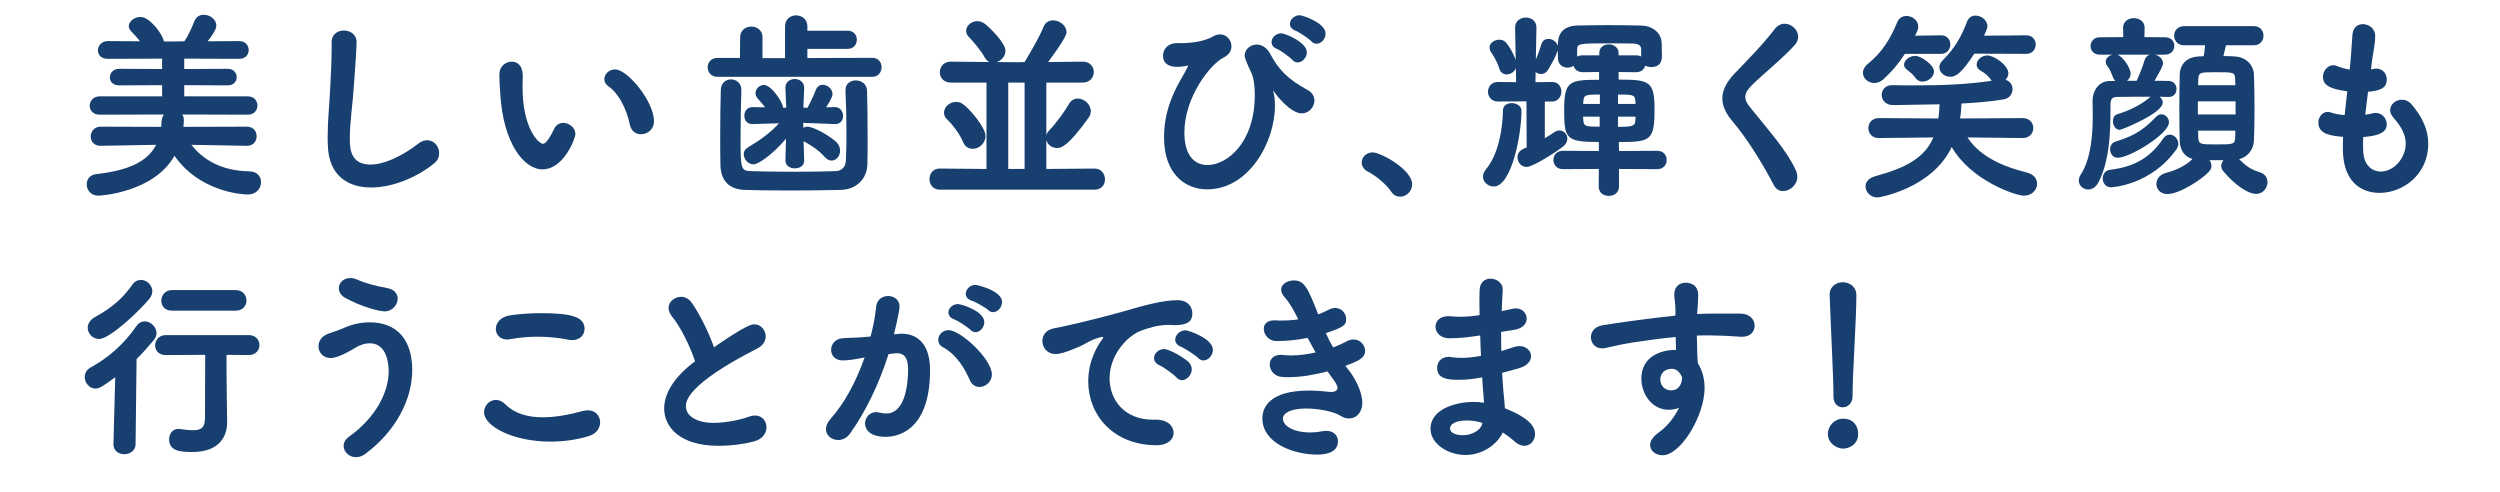 <svg xmlns="http://www.w3.org/2000/svg" viewBox="0 0 376 74"><defs><style>      .cls-1 {        fill: #173f70;      }    </style></defs><g><g id="_&#x30EC;&#x30A4;&#x30E4;&#x30FC;_1" data-name="&#x30EC;&#x30A4;&#x30E4;&#x30FC;_1"><g><path class="cls-1" d="M37.13,21.93l-8.34-.15c1.71,2.22,4.53,3.93,8.73,3.99,1.2.03,1.74.81,1.74,1.62,0,.93-.69,1.86-1.98,1.86-1.2,0-7.35-.54-11.04-5.82-3.15,5.58-11.28,6-11.43,6-1.17,0-1.77-.87-1.77-1.71,0-.72.45-1.41,1.41-1.53,5.07-.57,7.8-1.98,9.03-4.41l-8.34.15h-.03c-.99,0-1.47-.69-1.47-1.41s.54-1.47,1.5-1.47l9.09.03c.03-.24.06-.48.06-.75.03-.45.15-.84.36-1.11l-9.66.03c-.99,0-1.5-.66-1.5-1.35s.54-1.41,1.5-1.41h9.39v-1.68l-6.45.03c-.96,0-1.41-.6-1.41-1.2,0-.63.48-1.29,1.41-1.29l6.45.03v-1.56l-8.16.03c-1.02,0-1.5-.63-1.5-1.29s.54-1.38,1.5-1.38l4.83.03c-.39-.54-.84-.99-1.32-1.5-.24-.27-.36-.51-.36-.78,0-.75.9-1.38,1.77-1.38,1.38,0,3.33,2.58,3.51,3.69h1.29l1.8-.03c.6-.9,1.11-2.04,1.47-2.97.27-.72.84-1.02,1.44-1.02.93,0,1.89.72,1.89,1.62,0,.6-.72,1.65-1.32,2.37l4.74-.03c.96,0,1.44.66,1.44,1.35s-.48,1.32-1.44,1.32l-8.25-.03v1.56l6.54-.03c.9,0,1.35.63,1.35,1.26s-.45,1.23-1.35,1.23l-6.54-.03v1.68h9.54c.99,0,1.47.69,1.47,1.38s-.48,1.38-1.47,1.38l-9.84-.03c.15.21.24.48.24.81v.15l-.06.9,9.54-.03c.99,0,1.47.72,1.47,1.44s-.48,1.44-1.44,1.44h-.03Z"></path><path class="cls-1" d="M52.61,20.85c0,1.59.15,3.9,3.12,3.9,1.95,0,4.59-1.14,7.23-3.18.45-.36.9-.48,1.29-.48,1.02,0,1.8.93,1.8,1.95,0,.54-.21,1.11-.75,1.53-2.7,2.19-6.36,3.63-9.48,3.63-3.51,0-6.36-1.8-6.51-6.27-.03-.45-.03-.93-.03-1.35,0-2.55.27-4.8.39-7.47.09-1.65.21-4.08.21-5.88v-.81c-.03-1.32.96-1.83,1.83-1.83.96,0,1.92.6,1.92,1.71,0,.81-.18,3.75-.42,6.78-.18,2.79-.6,5.22-.6,7.77Z"></path><path class="cls-1" d="M75.26,14.4c-.09-1.41-.15-2.04-.15-2.82v-.51c.03-1.11.96-1.8,1.86-1.8.63,0,1.65.36,1.65,2.16,0,.6-.03,1.05-.03,1.65,0,6.21,2.4,8.55,3.09,8.55.06,0,.6,0,1.65-2.22.3-.66.84-.93,1.38-.93.9,0,1.83.72,1.83,1.68,0,.63-1.74,5.31-4.95,5.31-2.94,0-5.88-4.2-6.33-11.07ZM94.73,18.75c-.48-2.34-1.68-4.71-3.21-5.76-.45-.3-.63-.69-.63-1.08,0-.75.69-1.47,1.62-1.47,1.89,0,5.85,4.83,5.85,7.8,0,1.23-.99,1.95-1.95,1.95-.75,0-1.47-.45-1.68-1.44Z"></path><path class="cls-1" d="M107.93,11.56c-.99,0-1.5-.72-1.5-1.44s.51-1.41,1.5-1.41h3.36l.03-3.12c0-1.05.84-1.59,1.68-1.59s1.68.54,1.68,1.59v3.15h3.39V3.99c0-1.14.84-1.68,1.65-1.68.87,0,1.71.57,1.71,1.68v.63h6.06c.93,0,1.38.69,1.38,1.35s-.45,1.38-1.38,1.38h-6.06v1.38l9.78-.03c.93,0,1.38.72,1.38,1.41s-.45,1.44-1.38,1.44h-23.28ZM126.5,28.56c-2.04.06-5.01.09-7.89.09-2.55,0-5.01-.03-6.63-.09-2.31-.09-3.6-1.35-3.63-3.84-.03-1.38-.03-2.88-.03-4.44,0-2.25.03-4.56.09-6.75.03-1.08.78-1.59,1.53-1.59s1.56.54,1.56,1.53v.06c-.06,2.07-.12,4.77-.12,7.17,0,4.56.03,5.01,1.53,5.04,1.65.06,4.02.09,6.42.09s4.74-.03,6.33-.09c.93-.03,1.5-.6,1.56-1.56.06-1.2.09-2.64.09-4.14,0-2.19-.06-4.53-.15-6.42v-.09c0-.96.78-1.44,1.56-1.44s1.65.51,1.68,1.53c.06,1.65.09,4.44.09,7.08,0,1.41,0,2.79-.03,3.96-.06,2.52-1.95,3.84-3.96,3.9ZM120.8,18.48l.03.75c.18-.12.36-.18.57-.18,1.02,0,3.39,1.41,4.32,2.25.45.42.63.9.63,1.35,0,.81-.57,1.5-1.29,1.5-.3,0-.66-.15-.99-.51-.99-1.11-1.98-1.71-3.09-2.34l-.12-.06.09,2.82c.03,1.17-1.08,1.26-1.41,1.26-.72,0-1.41-.39-1.41-1.2v-.06l.09-3.21c-2.04,2.43-4.2,3.87-4.89,3.87-.81,0-1.47-.78-1.47-1.53,0-.39.18-.75.63-1.02,1.92-1.14,3.42-2.25,4.68-3.63l-3.96.12c-.57.03-1.26-.3-1.26-1.26,0-.66.42-1.29,1.23-1.29h.03l1.86.03c-.33-.45-.72-.87-1.11-1.32-.21-.27-.33-.54-.33-.81,0-.66.6-1.23,1.26-1.23,1.14,0,2.88,2.64,2.88,3.42h.48l-.12-2.94c-.03-1.2,1.05-1.38,1.38-1.38.72,0,1.44.45,1.44,1.32v.06l-.12,2.94h.63c.45-.84.93-1.86,1.23-2.64.21-.57.63-.81,1.05-.81.72,0,1.47.63,1.47,1.41,0,.18-.09.66-.96,1.98l1.32-.03h.03c.78,0,1.2.69,1.2,1.35,0,.6-.39,1.2-1.17,1.2h-.06l-4.77-.18Z"></path><path class="cls-1" d="M141.35,28.53c-1.02,0-1.56-.81-1.56-1.59s.51-1.59,1.53-1.59h.03l7.02.06v-12.99h-5.37c-1.11,0-1.65-.78-1.65-1.56s.54-1.59,1.65-1.59h.03l5.79.06c-.3-.12-.57-.39-.75-.75-.54-1.02-1.89-2.55-2.34-3-.3-.3-.42-.63-.42-.96,0-.75.78-1.44,1.68-1.44.39,0,.81.15,1.2.45.81.66,3.03,2.85,3.03,4.02,0,.78-.6,1.44-1.29,1.68l3,.03,1.17-.03c.9-1.47,2.37-4.05,2.82-5.22.27-.75.84-1.05,1.47-1.05.96,0,2.01.78,2.01,1.74,0,.36-.12.93-2.76,4.53l5.19-.06h.03c1.08,0,1.65.78,1.65,1.56s-.57,1.59-1.68,1.59h-5.46v7.92c.06-.27.24-.54.51-.81.96-.99,2.31-2.88,2.88-3.87.33-.6.84-.84,1.35-.84.96,0,1.95.87,1.95,1.89,0,.33-.09.66-.33.99-3.12,4.35-4.14,4.56-4.74,4.56-.78,0-1.44-.51-1.62-1.2v4.35l7.23-.06h.03c1.02,0,1.56.81,1.56,1.62s-.51,1.56-1.59,1.56h-23.25ZM144.83,21.33c-.51-1.26-1.77-2.82-2.31-3.3-.39-.33-.54-.72-.54-1.08,0-.87.84-1.62,1.8-1.62.33,0,.66.06.96.27,1.02.66,3.48,3.54,3.48,4.86,0,1.11-.99,1.92-1.92,1.92-.6,0-1.17-.3-1.47-1.05ZM154.1,12.42h-2.46v12.99h2.46v-12.99Z"></path><path class="cls-1" d="M178.64,9.85c-.27.09-3.72.9-3.72-1.47,0-.93.69-1.89,2.04-1.89h.57c2.16,0,3.84-.39,5.01-1.05.33-.21.66-.27.96-.27.99,0,1.71.87,1.71,1.77,0,.66-.33,1.29-1.17,1.71-2.04,1.02-5.91,5.97-5.91,11.31,0,3.15,1.32,4.86,3.48,4.86,2.88,0,7.11-3.27,7.11-10.56,0-1.41-.18-2.55-.45-3.15q-1.08-2.31-1.08-2.7c0-.99.87-1.71,1.8-1.71.72,0,1.5.39,2.04,1.38,1.23,2.31,2.52,3.75,5.64,5.46.72.39,1.02.99,1.02,1.56,0,.99-.81,1.95-1.92,1.95-1.65,0-3.81-2.73-4.14-3.24-.06-.09-.12-.18-.15-.18v.06c.18.57.27,1.32.27,2.22,0,5.52-3.96,12.57-10.2,12.57-3.21,0-6.48-2.22-6.48-7.86,0-2.43.57-4.56,1.35-6.33.81-1.92,1.74-3.21,2.13-4.08.03-.09.15-.27.15-.33t-.03-.03h-.03ZM194.36,9c-.33-.39-1.8-1.44-2.31-1.65-.6-.24-.81-.63-.81-1.02,0-.66.66-1.32,1.47-1.32.57,0,3.84,1.35,3.84,2.85,0,.81-.69,1.53-1.38,1.53-.27,0-.57-.12-.81-.39ZM197.21,6.19c-.33-.36-1.83-1.38-2.34-1.56-.6-.24-.87-.63-.87-1.02,0-.66.66-1.32,1.47-1.32.39,0,3.9,1.14,3.9,2.76,0,.81-.66,1.53-1.35,1.53-.27,0-.57-.12-.81-.39Z"></path><path class="cls-1" d="M209.24,28.83c-.69-1.05-2.25-2.37-3.48-3-.66-.33-.96-.87-.96-1.38,0-.78.66-1.53,1.65-1.53,1.2,0,5.94,2.58,5.94,4.8,0,1.08-.9,1.86-1.83,1.86-.48,0-.96-.21-1.32-.75Z"></path><path class="cls-1" d="M223.04,26.58c0-.36.12-.72.42-1.08,2.01-2.4,2.55-6.39,2.58-8.88,0-.78.66-1.11,1.32-1.11.72,0,1.47.42,1.47,1.14,0,3.72-1.53,11.4-4.17,11.4-.84,0-1.62-.66-1.62-1.47ZM243.5,25.41v2.64c0,.96-.75,1.41-1.53,1.41s-1.53-.45-1.53-1.41l.03-2.64-5.4.03c-.96,0-1.44-.69-1.44-1.38s.48-1.38,1.44-1.38l5.4.03v-1.35c-4.98,0-5.22-.54-5.22-4.86s.81-4.5,5.25-4.5v-1.17l-2.46.03c-.78,0-1.23-.45-1.38-.96-.27.18-.6.27-.9.27-.72,0-1.41-.45-1.44-1.35,0-.36-.03-.81-.03-1.26l-.03.09c-.3.93-.93,2.01-1.47,2.91-.24.39-.63.57-.99.57-.3,0-.6-.09-.84-.3l-.03,1.53,2.49-.03h.03c.93,0,1.38.72,1.38,1.44s-.48,1.5-1.38,1.5h-1.11v5.52c.48-.3.96-.57,1.41-.9.27-.18.54-.27.78-.27.66,0,1.2.57,1.2,1.23,0,.39-.18.84-.66,1.2-1.08.84-4.53,3.06-5.46,3.06-.84,0-1.38-.72-1.38-1.47,0-.48.27-.96.84-1.23l.54-.24-.03-6.93-4.29.03c-.99,0-1.5-.75-1.5-1.47s.51-1.47,1.47-1.47h.03l2.73.03-.03-2.1c-.24.57-.81.93-1.38.93-.48,0-.96-.27-1.14-.93-.27-.99-.96-2.04-1.23-2.43-.15-.24-.21-.48-.21-.69,0-.69.75-1.17,1.47-1.17.36,0,.69.12.93.36.6.63,1.23,1.83,1.53,2.7l-.09-4.86v-.03c0-.99.81-1.5,1.62-1.5s1.59.51,1.59,1.5v.03l-.09,4.77c.3-.66.6-1.53.81-2.22.18-.63.6-.87,1.08-.87.6,0,1.26.42,1.41,1.08,0-.18.03-.36.03-.54.09-1.5.96-2.52,2.94-2.55,1.41-.03,3.06-.06,4.71-.06s3.36.03,4.83.06c1.59.03,3.12.96,3.12,2.79,0,.45.03,1.11.03,1.71,0,.51,0,1.74-1.62,1.74-.33,0-.63-.06-.9-.21-.12.54-.57.99-1.41.99l-2.58-.03v1.14c4.68,0,5.4.27,5.4,4.47,0,4.71-.6,4.92-5.37,4.92l.03,1.35,5.76-.03c.93,0,1.41.69,1.41,1.38s-.48,1.38-1.41,1.38l-5.76-.03ZM246.83,7.48c0-.6-.27-.9-1.29-.93-.93-.03-2.19-.03-3.45-.03-4.56,0-4.89,0-4.89.96v1.05c.21-.15.51-.21.84-.21h2.49v-.33c0-.9.72-1.32,1.44-1.32s1.47.45,1.47,1.32v.33h2.58c.33,0,.6.06.81.18v-1.02ZM240.62,14.22c-2.22,0-2.43.06-2.49,1.11l-.03.3h2.52v-1.41ZM240.59,17.55h-2.49c0,.21.03.39.03.57.09.9.36.93,2.46.93v-1.5ZM245.96,15.21c-.03-.99-.45-.99-2.61-.99v1.41h2.64l-.03-.42ZM245.99,17.55h-2.64v1.53c2.1,0,2.58-.09,2.61-.99l.03-.54Z"></path><path class="cls-1" d="M266.78,27.84c-1.8-3.48-4.23-7.29-6.27-9.66-.96-1.14-1.47-2.25-1.47-3.36,0-1.23.6-2.46,1.83-3.75,2.01-2.1,4.23-4.32,6.06-6.72.42-.54.96-.78,1.47-.78,1.05,0,2.04.9,2.04,1.95,0,.39-.12.78-.45,1.17-1.38,1.65-4.74,4.38-6.51,6.12-.66.66-.99,1.23-.99,1.8,0,.45.24.9.63,1.41,3.09,3.87,5.58,6.54,7.02,9.69.12.3.18.57.18.87,0,1.2-1.11,2.16-2.13,2.16-.57,0-1.08-.27-1.41-.9Z"></path><path class="cls-1" d="M286.49,8.1c-.9,1.41-1.95,2.67-3.24,3.84-.45.39-.9.54-1.35.54-.93,0-1.71-.69-1.71-1.53,0-.45.24-.96.81-1.41,2.04-1.65,3.3-3.66,4.35-6.21.27-.66.81-.93,1.38-.93.87,0,1.77.63,1.77,1.62,0,.24-.06.51-.21.81l-.27.54,3.9-.06h.03c.9,0,1.38.69,1.38,1.38s-.48,1.41-1.41,1.41h-5.43ZM304.19,20.76l-8.28-.09c1.95,3,5.55,4.44,9.03,5.31.99.27,1.44.96,1.44,1.65,0,.9-.75,1.8-1.98,1.8s-7.95-2.25-10.86-7.32c-2.94,6.21-10.86,7.59-11.16,7.59-1.08,0-1.8-.84-1.8-1.65,0-.63.42-1.26,1.41-1.53,4.83-1.32,7.5-2.85,8.79-5.85l-8.19.09h-.03c-1.05,0-1.56-.75-1.56-1.5s.54-1.5,1.59-1.5l8.94.06c.09-.66.15-1.35.18-2.13-2.61.06-5.07.06-6.87.12-1.08.03-1.83-.6-1.83-1.56,0-.72.54-1.44,1.56-1.44h.06c1.14.03,2.37.03,3.6.03,3.6,0,7.53-.12,11.31-.69l-.09-.15c-.3-.48-.96-1.05-1.53-1.35-.45-.24-.63-.6-.63-.93,0-.69.72-1.38,1.62-1.38.96,0,3.15,1.44,3.15,2.7,0,.36-.18.69-.42.96.69.21,1.05.81,1.05,1.41,0,.69-.45,1.38-1.29,1.53-1.92.33-4.14.51-6.39.63-.03.78-.09,1.53-.21,2.25l9.39-.06c1.08,0,1.62.75,1.62,1.5s-.54,1.5-1.59,1.5h-.03ZM289.16,12.27c-.42,0-.84-.18-1.11-.6-.33-.51-.99-.99-1.26-1.2-.3-.24-.42-.48-.42-.75,0-.66.84-1.32,1.68-1.32s2.82,1.35,2.82,2.34c0,.84-.87,1.53-1.71,1.53ZM296.93,8.07c-1.92,3-2.82,3.48-3.6,3.48-.87,0-1.65-.63-1.65-1.44,0-.33.15-.69.51-1.05,1.74-1.71,2.79-3.51,3.66-5.82.24-.63.75-.9,1.26-.9.87,0,1.8.69,1.8,1.62,0,.15-.03.33-.51,1.41l6.36-.06c.93,0,1.41.69,1.41,1.38s-.48,1.41-1.41,1.41l-7.83-.03Z"></path><path class="cls-1" d="M326.18,14.58c-.45,0-.93-.03-1.38-.03.27.21.48.54.48.87,0,1.62-6.18,4.11-6.48,4.11-.6,0-1.02-.66-1.02-1.32,0-.45.21-.9.72-1.05,1.59-.48,3.36-1.26,4.95-2.61-1.92,0-3.81,0-5.1.03-.78,0-.93.54-.93,1.08-.06,1.89.27,7.83-1.83,11.79-.39.75-.99,1.05-1.53,1.05-.75,0-1.41-.57-1.41-1.35,0-.27.09-.57.3-.9,1.59-2.46,1.8-6.24,1.8-8.85,0-.96-.03-1.74-.03-2.28,0-1.32.81-2.91,2.58-2.94h.84c-.15-.15-.27-.33-.36-.57-.33-.93-.57-1.35-.84-1.68-.18-.24-.24-.45-.24-.66,0-.51.48-.93,1.05-1.05h-1.95c-.93,0-1.38-.66-1.38-1.29s.45-1.32,1.38-1.32l3.54-.03-.03-1.38v-.03c0-.96.81-1.44,1.62-1.44s1.62.48,1.62,1.44v.03l-.03,1.38,3.12.03c.93,0,1.38.63,1.38,1.29s-.48,1.32-1.41,1.32h-1.5c.63.15,1.2.63,1.2,1.26,0,.39-.18.75-1.26,2.67.72,0,1.44,0,2.13.03.78,0,1.17.63,1.17,1.2,0,.6-.39,1.2-1.14,1.2h-.03ZM317.51,28.17c-.81,0-1.26-.66-1.26-1.32s.39-1.23,1.11-1.32c3.93-.45,6.21-2.07,7.98-4.68.27-.42.63-.6.99-.6.66,0,1.29.63,1.29,1.38,0,.27-.09.54-.27.81-3.87,5.46-9.78,5.73-9.84,5.73ZM318.5,23.73c-.72,0-1.14-.63-1.14-1.26,0-.51.24-.99.81-1.17,1.95-.63,3.81-1.26,6.09-3.72.27-.27.54-.39.81-.39.6,0,1.14.54,1.14,1.2,0,1.77-5.91,5.34-7.71,5.34ZM321.35,12.15c.42-.9.93-2.16,1.17-3.03.15-.48.42-.78.81-.9h-4.89c.78.21,2.01,2.01,2.01,2.85,0,.45-.24.84-.54,1.08h1.44ZM332.3,24.09c.18.24.3.54.3.84s-.09.57-.33.84c-.99,1.14-4.47,3.42-6.3,3.42-1.05,0-1.65-.75-1.65-1.53,0-.69.45-1.41,1.53-1.68,1.47-.39,2.97-1.11,3.9-2.07-1.26-.36-1.86-1.38-1.92-2.67-.03-1.32-.06-3.09-.06-4.89s.03-3.69.06-5.13c.03-1.32.81-2.61,2.85-2.73.24,0,.48-.03.75-.03.12-.54.15-.99.21-1.65h-3.15c-.99,0-1.5-.72-1.5-1.44s.51-1.44,1.5-1.44h10.47c.99,0,1.47.72,1.47,1.44s-.48,1.44-1.47,1.44h-4.17l-.39,1.62c.6,0,1.2.03,1.71.06,1.74.09,2.82,1.32,2.88,2.7.06,1.41.09,3.24.09,5.07s-.03,3.63-.09,4.95c-.06,1.23-.9,2.4-2.22,2.73.9.93,1.74,1.56,3.06,1.95.84.24,1.2.87,1.2,1.5,0,.87-.66,1.77-1.71,1.77-1.2,0-3.12-1.26-4.92-3.39-.21-.24-.33-.54-.33-.81,0-.3.15-.6.33-.87h-2.1ZM336.23,15.24h-5.67v1.98h5.67v-1.98ZM336.2,12.81c0-.33-.03-.63-.03-.93-.06-1.02-.24-1.02-2.91-1.02-2.4,0-2.58.03-2.64,1.05,0,.27-.03.57-.03.9h5.61ZM330.59,19.65c0,.39.03.72.03,1.05.06.99.33,1.02,2.43,1.02,2.94,0,3.06,0,3.12-1.05,0-.3.03-.66.03-1.02h-5.61Z"></path><path class="cls-1" d="M356.6,10.44c.48-.12.78-.12.81-.12.99,0,1.56.81,1.56,1.62,0,1.56-1.44,1.71-2.82,1.86l-.42,3.45c.36-.06.69-.09.99-.18.21-.06.39-.09.57-.09,1.02,0,1.68.87,1.68,1.71,0,1.2-1.14,1.74-3.54,1.92,0,.39-.03.75-.03,1.11s.03.72.03,1.05c.09,2.04,1.29,3.03,2.64,3.03,1.98,0,3.75-2.04,3.75-4.2,0-1.38-.72-2.64-1.8-3.84-.39-.42-.54-.84-.54-1.2,0-.87.84-1.56,1.77-1.56.51,0,1.05.21,1.47.72,1.62,1.89,2.49,3.84,2.49,5.88,0,4.74-3.9,7.41-7.32,7.41-1.71,0-5.52-.69-5.52-6.69,0-.54,0-1.14.03-1.74-1.71-.15-3.72-.33-3.72-2.16,0-.81.6-1.59,1.41-1.59.15,0,.33.03.48.09.6.21,1.32.33,2.07.39.12-1.17.24-2.37.39-3.57-2.58-.36-3.66-.9-3.66-2.19,0-.87.69-1.74,1.56-1.74.18,0,.36.03.54.12.6.24,1.26.42,1.92.54l.09-.84c.18-1.86.21-3.09.33-4.44.09-1.08.81-1.56,1.56-1.56.9,0,1.86.66,1.86,1.74,0,1.41-.33,2.49-.54,4.26l-.09.81Z"></path><path class="cls-1" d="M17.33,56.73c-1.95,1.44-2.4,1.71-2.97,1.71-.93,0-1.62-.87-1.62-1.74,0-.54.27-1.08.9-1.44,2.61-1.44,4.89-3.36,6.9-6.24.33-.48.78-.69,1.23-.69.87,0,1.77.84,1.77,1.77,0,.33-.12.69-.39,1.02-.9,1.08-1.74,2.04-2.61,2.88l-.15,12.78c0,1.02-.87,1.53-1.71,1.53s-1.62-.51-1.62-1.5v-.06l.27-10.02ZM14.9,50.98c-.96,0-1.71-.81-1.71-1.68,0-.57.33-1.2,1.11-1.62,2.28-1.26,3.99-2.58,5.58-4.83.36-.54.84-.75,1.32-.75.87,0,1.71.78,1.71,1.71,0,.36-.15.75-.45,1.14-1.29,1.59-5.88,6.03-7.56,6.03ZM34.16,63.45v.09c0,1.89-.99,4.44-5.22,4.44-1.59,0-3.51-.06-3.51-1.89,0-.81.51-1.59,1.41-1.59.09,0,.18.03.27.03.78.12,1.41.18,1.89.18,1.41,0,1.83-.51,1.83-1.89,0-2.88.03-6.09.03-9.45l-5.94.03c-1.08,0-1.59-.72-1.59-1.44,0-.78.57-1.56,1.59-1.56h12.48c1.08,0,1.62.75,1.62,1.5s-.54,1.5-1.62,1.5l-3.33-.03c0,2.07,0,3.69.03,5.58l.06,4.5ZM25.85,46.72c-1.08,0-1.59-.72-1.59-1.5s.57-1.59,1.59-1.59h9.6c1.08,0,1.62.78,1.62,1.56s-.54,1.53-1.62,1.53h-9.6Z"></path><path class="cls-1" d="M53.54,68.76c-1.05,0-1.86-.81-1.86-1.71,0-.45.24-.96.78-1.35,4.08-2.91,6-6.72,6-9.9,0-.84-.18-4.17-2.85-4.17-.72,0-1.5.24-2.25.72-.21.15-2.46,1.5-3.6,1.5-1.2,0-1.86-.87-1.86-1.77,0-.75.45-1.53,1.47-1.89.78-.27,1.68-.57,2.49-.93,1.11-.48,2.43-.78,3.75-.78,4.08,0,6.39,2.61,6.39,7.17s-2.61,9.33-7.08,12.63c-.48.36-.96.48-1.38.48ZM57.83,46.83c-.69,0-3.42-.63-5.97-2.07-.63-.36-.9-.9-.9-1.41,0-.78.66-1.53,1.71-1.53.33,0,.69.06,1.08.24,1.26.57,2.91.99,4.47,1.26,1.14.21,1.59.9,1.59,1.59,0,.93-.78,1.92-1.98,1.92Z"></path><path class="cls-1" d="M82.82,66.42c-5.79,0-10.02-2.37-10.02-4.41,0-.99.78-1.86,1.77-1.86.45,0,.96.18,1.47.69,1.38,1.38,3.36,1.92,5.58,1.92,1.92,0,4.02-.39,6.09-.96.27-.06.51-.09.72-.09,1.17,0,1.83.87,1.83,1.8,0,.81-.51,1.71-1.68,2.07-1.86.57-3.84.84-5.76.84ZM86.06,51.15c-.18,0-.39,0-.6-.06-1.44-.3-3-.45-4.59-.45-1.35,0-2.76.12-4.08.36-.18.03-.36.06-.51.06-1.11,0-1.71-.78-1.71-1.59,0-.87.69-1.83,2.13-2.04,1.38-.21,3.03-.33,4.65-.33,4.35,0,6.57.48,6.57,2.34,0,.9-.66,1.71-1.86,1.71Z"></path><path class="cls-1" d="M101.06,47.58c-.36-.45-.51-.87-.51-1.26,0-.96.93-1.68,1.89-1.68.57,0,1.14.27,1.56.84,1.26,1.8,2.52,4.35,3.39,6.75,4.8-3.33,5.67-3.45,6.06-3.45.99,0,1.71.87,1.71,1.8,0,.66-.36,1.38-1.26,1.83-10.65,5.43-10.74,7.98-10.74,8.7,0,1.5,1.71,2.49,4.14,2.49,1.98,0,4.23-.51,5.34-.93.33-.12.63-.18.9-.18,1.08,0,1.74.84,1.74,1.77,0,.87-.57,1.77-1.86,2.13-1.2.33-3.24.66-5.34.66-5.82,0-8.19-2.82-8.19-5.61,0-2.1,1.29-4.59,4.65-7.11-.78-2.31-2.16-5.13-3.48-6.75Z"></path><path class="cls-1" d="M133.64,53.25c-1.47,4.59-3.42,8.61-5.76,11.91-.51.72-1.17,1.02-1.83,1.02-.96,0-1.83-.69-1.83-1.65,0-.45.21-.99.69-1.53,2.04-2.28,3.78-5.43,5.13-9.24-1.32.27-2.49.45-3.27.45-1.2,0-1.77-.78-1.77-1.59s.57-1.62,1.65-1.74c.9-.09,1.83-.06,2.91-.15l1.38-.12c.33-1.26.69-2.94.84-4.53.12-1.05.96-1.56,1.8-1.56s1.71.54,1.71,1.56c0,.81-.78,3.99-.84,4.2l.69-.06c.18-.03.33-.03.48-.03,1.77,0,4.26.93,4.26,5.49,0,9.72-5.58,10.02-6.66,10.02-2.76,0-3.12-1.44-3.12-2.01,0-.87.69-1.71,1.68-1.71.12,0,.27.03.42.06.39.09.75.15,1.08.15,2.79,0,3.3-4.2,3.3-6.66,0-1.65-.57-2.4-1.59-2.4h-.24l-1.11.12ZM145.88,57.21c-.72-1.62-1.89-3.81-4.05-4.98-.51-.27-.72-.69-.72-1.11,0-.72.63-1.47,1.56-1.47,1.77,0,6.51,4.32,6.51,6.69,0,1.08-.96,1.86-1.86,1.86-.57,0-1.14-.3-1.44-.99ZM145.94,49.6c-.33-.36-1.89-1.38-2.4-1.56-.63-.21-.9-.63-.9-1.05,0-.63.63-1.26,1.44-1.26.42,0,3.96,1.02,3.96,2.73,0,.78-.63,1.5-1.32,1.5-.27,0-.54-.12-.78-.36ZM148.61,46.62c-.36-.36-1.92-1.23-2.43-1.38-.66-.21-.93-.63-.93-1.05,0-.66.63-1.35,1.47-1.35.15,0,3.99.84,3.99,2.58,0,.78-.63,1.53-1.35,1.53-.24,0-.51-.09-.75-.33Z"></path><path class="cls-1" d="M168.77,46.89c3.6-1.05,6.18-1.74,8.34-1.74,1.59,0,2.22,1.05,2.22,2.01,0,1.08-.66,1.74-2.58,1.74-.21,0-.42,0-.69-.03h-.42c-1.56,0-3.15.54-3.96.84-1.95.69-4.8,3.51-4.8,7.2,0,3.21,2.22,6.21,6.51,6.21h.33c1.98-.06,2.79,1.05,2.79,1.98s-.81,1.86-2.58,1.86c-6.45,0-10.26-4.5-10.26-9.6,0-3.24,1.5-5.49,1.98-6.15.18-.24.27-.39.27-.45s-.03-.09-.12-.09-.24.03-.42.09c-1.41.36-2.16,1.02-3.27,1.47-2.07.87-2.82,1.02-3.33,1.02-1.29,0-2.01-.99-2.01-1.98,0-.81.51-1.62,1.62-1.86,1.29-.24,5.58-1.17,10.38-2.52ZM176.9,56.73c-.36-.42-1.92-1.53-2.46-1.77-.63-.27-.87-.69-.87-1.11,0-.69.66-1.35,1.5-1.35s3.15,1.38,3.72,1.98c.3.33.45.69.45,1.05,0,.84-.72,1.65-1.47,1.65-.3,0-.6-.15-.87-.45ZM180.17,53.82c-.36-.39-1.98-1.44-2.52-1.65-.63-.24-.9-.66-.9-1.08,0-.69.69-1.41,1.56-1.41.39,0,4.11,1.2,4.11,2.94,0,.81-.69,1.59-1.41,1.59-.3,0-.57-.12-.84-.39Z"></path><path class="cls-1" d="M202.88,55.71c.87,1.11,2.01,3.18,2.01,4.86,0,1.53-.96,2.37-1.98,2.37-.42,0-.87-.12-1.32-.42-.9-.57-3.12-1.08-5.13-1.08-2.28,0-3.51.66-3.51,1.53,0,.93,1.29,2.07,4.17,2.07.57,0,1.17-.06,1.77-.18.21-.03.39-.06.57-.06,1.17,0,1.77.75,1.77,1.56,0,1.98-2.46,2.01-3.12,2.01-3.6,0-8.25-1.74-8.25-5.46,0-1.53.96-4.17,7.02-4.17,1.23,0,2.4.12,3.15.21h.39c.48-.06.75-.3.75-.63,0-.3-.36-.93-.96-1.68l-.54-.78c-1.86.48-3.93.87-5.91.87-.3,0-.63,0-.93-.03-1.2-.09-1.86-1.02-1.86-1.89,0-.75.51-1.44,1.68-1.44.12,0,.24,0,.39.03.36.03.75.06,1.14.06,1.2,0,2.49-.18,3.69-.45-.39-.69-.81-1.44-1.2-2.19-1.41.27-2.97.48-4.62.48-1.17.03-1.98-.9-1.98-1.86,0-.66.48-1.26,1.56-1.26h.21c.3.03.63.03.93.03.87,0,1.71-.06,2.49-.18-.6-1.23-1.23-2.4-2.01-3.27-.39-.45-.57-.84-.57-1.2,0-.84.96-1.38,1.92-1.38,1.56,0,2.07,1.05,3.66,5.1.6-.21,1.14-.48,1.56-.69.36-.18.69-.27.99-.27.99,0,1.65.84,1.65,1.65s-.15,1.2-3.06,2.13c.3.69.69,1.44,1.11,2.16.78-.3,1.44-.6,1.92-.87.42-.24.81-.33,1.14-.33,1.05,0,1.74.87,1.74,1.71,0,1.05-.96,1.53-2.97,2.25l.54.69Z"></path><path class="cls-1" d="M222.53,50.46c-1.56.24-2.94.42-4.56.42-1.35,0-2.07-.9-2.07-1.74s.63-1.59,1.98-1.59c.12,0,.24.03.39.03.42.03.84.06,1.29.06.84,0,1.77-.06,2.97-.24,0-.75-.03-1.47-.03-2.1s.03-1.17.03-1.62c.03-1.26.81-1.77,1.65-1.77.9,0,1.83.63,1.83,1.62v.12c-.06.99-.12,2.04-.15,3.15l1.62-.36c.18-.03.33-.06.48-.06,1.02,0,1.65.75,1.65,1.53s-.57,1.5-1.92,1.71c-.69.09-1.32.21-1.92.3,0,.96,0,1.92.03,2.88l1.89-.6c.3-.09.57-.15.84-.15,1.05,0,1.74.75,1.74,1.53,0,.69-.54,1.44-1.8,1.8-.93.27-1.77.48-2.55.69.06.93.09,1.83.18,2.64.06.72.18,1.71.24,2.7,3.75,1.47,4.53,2.82,4.53,3.87,0,.96-.69,1.77-1.62,1.77-.45,0-.96-.21-1.47-.66-.51-.48-1.14-.93-1.77-1.35-.81,1.77-3,3.39-5.61,3.39s-5.25-1.68-5.25-3.93c0-3.18,4.23-4.05,6.39-4.05.54,0,1.11.03,1.65.12-.03-.51-.06-1.05-.12-1.59-.06-.66-.09-1.41-.15-2.22-1.41.27-2.52.36-3.51.36-1.53,0-3.27-.09-3.27-1.8,0-.84.6-1.65,1.74-1.65.18,0,.36.03.57.06.33.06.75.09,1.26.09.78,0,1.77-.06,3.03-.3-.06-1.02-.09-2.04-.12-3.06h-.09ZM220.64,63.24c-1.95,0-2.55.66-2.55,1.2,0,.78,1.14,1.02,1.92,1.02,1.29,0,2.61-.69,2.88-1.62l.06-.24c-.78-.24-1.56-.36-2.31-.36Z"></path><path class="cls-1" d="M255.26,47.23c.75-.03,1.44-.06,2.04-.06h4.5c1.41.03,2.1.93,2.1,1.83,0,.84-.63,1.65-1.86,1.65h-.21c-2.1-.15-2.82-.18-4.68-.21-.6,0-1.26,0-1.95.03.03.9.06,1.77.06,2.55,0,.39.06.96.09,1.59.72,1.14,1.02,2.43,1.02,3.75,0,4.14-3.57,10.11-6.33,10.11-1.02,0-1.86-.66-1.86-1.53,0-.57.36-1.23,1.29-1.89,1.26-.9,2.34-2.25,3.06-3.72-.51.21-1.05.3-1.56.3-2.52,0-4.11-2.37-4.11-4.71,0-3.39,3.12-4.29,4.98-4.29h.24l-.06-1.95c-2.43.24-4.83.57-6.33.81-2.19.33-3.48.72-4.38.87-.12.03-.27.03-.39.03-1.02,0-1.65-.81-1.65-1.68,0-.78.54-1.59,1.77-1.8,1.38-.24,7.56-1.11,10.92-1.44l.03-.3v-.33c0-1.53-.18-1.65-.18-2.55,0-1.23.84-1.77,1.71-1.77.48,0,1.89.15,1.89,1.89,0,.75-.09,1.92-.15,2.64v.18ZM252.98,56.85v-.15c-.57-1.23-1.32-1.23-1.53-1.23-1.05,0-1.74.66-1.74,1.59,0,1.05.78,1.65,1.62,1.65,1.53,0,1.65-1.59,1.65-1.86Z"></path><path class="cls-1" d="M277.19,67.47c-.93,0-2.28-.81-2.28-2.19,0-1.23.99-2.31,2.31-2.31,1.59,0,2.25,1.17,2.25,2.28,0,1.62-1.38,2.22-2.28,2.22ZM275.75,59.37c0-2.67-.39-9.81-.57-14.97v-.09c0-1.23.99-1.86,1.98-1.86s2.04.66,2.04,1.95c0,3.51-.57,11.88-.57,14.73v.42c0,1.14-.75,1.71-1.47,1.71s-1.41-.54-1.41-1.59v-.3Z"></path></g></g></g></svg>